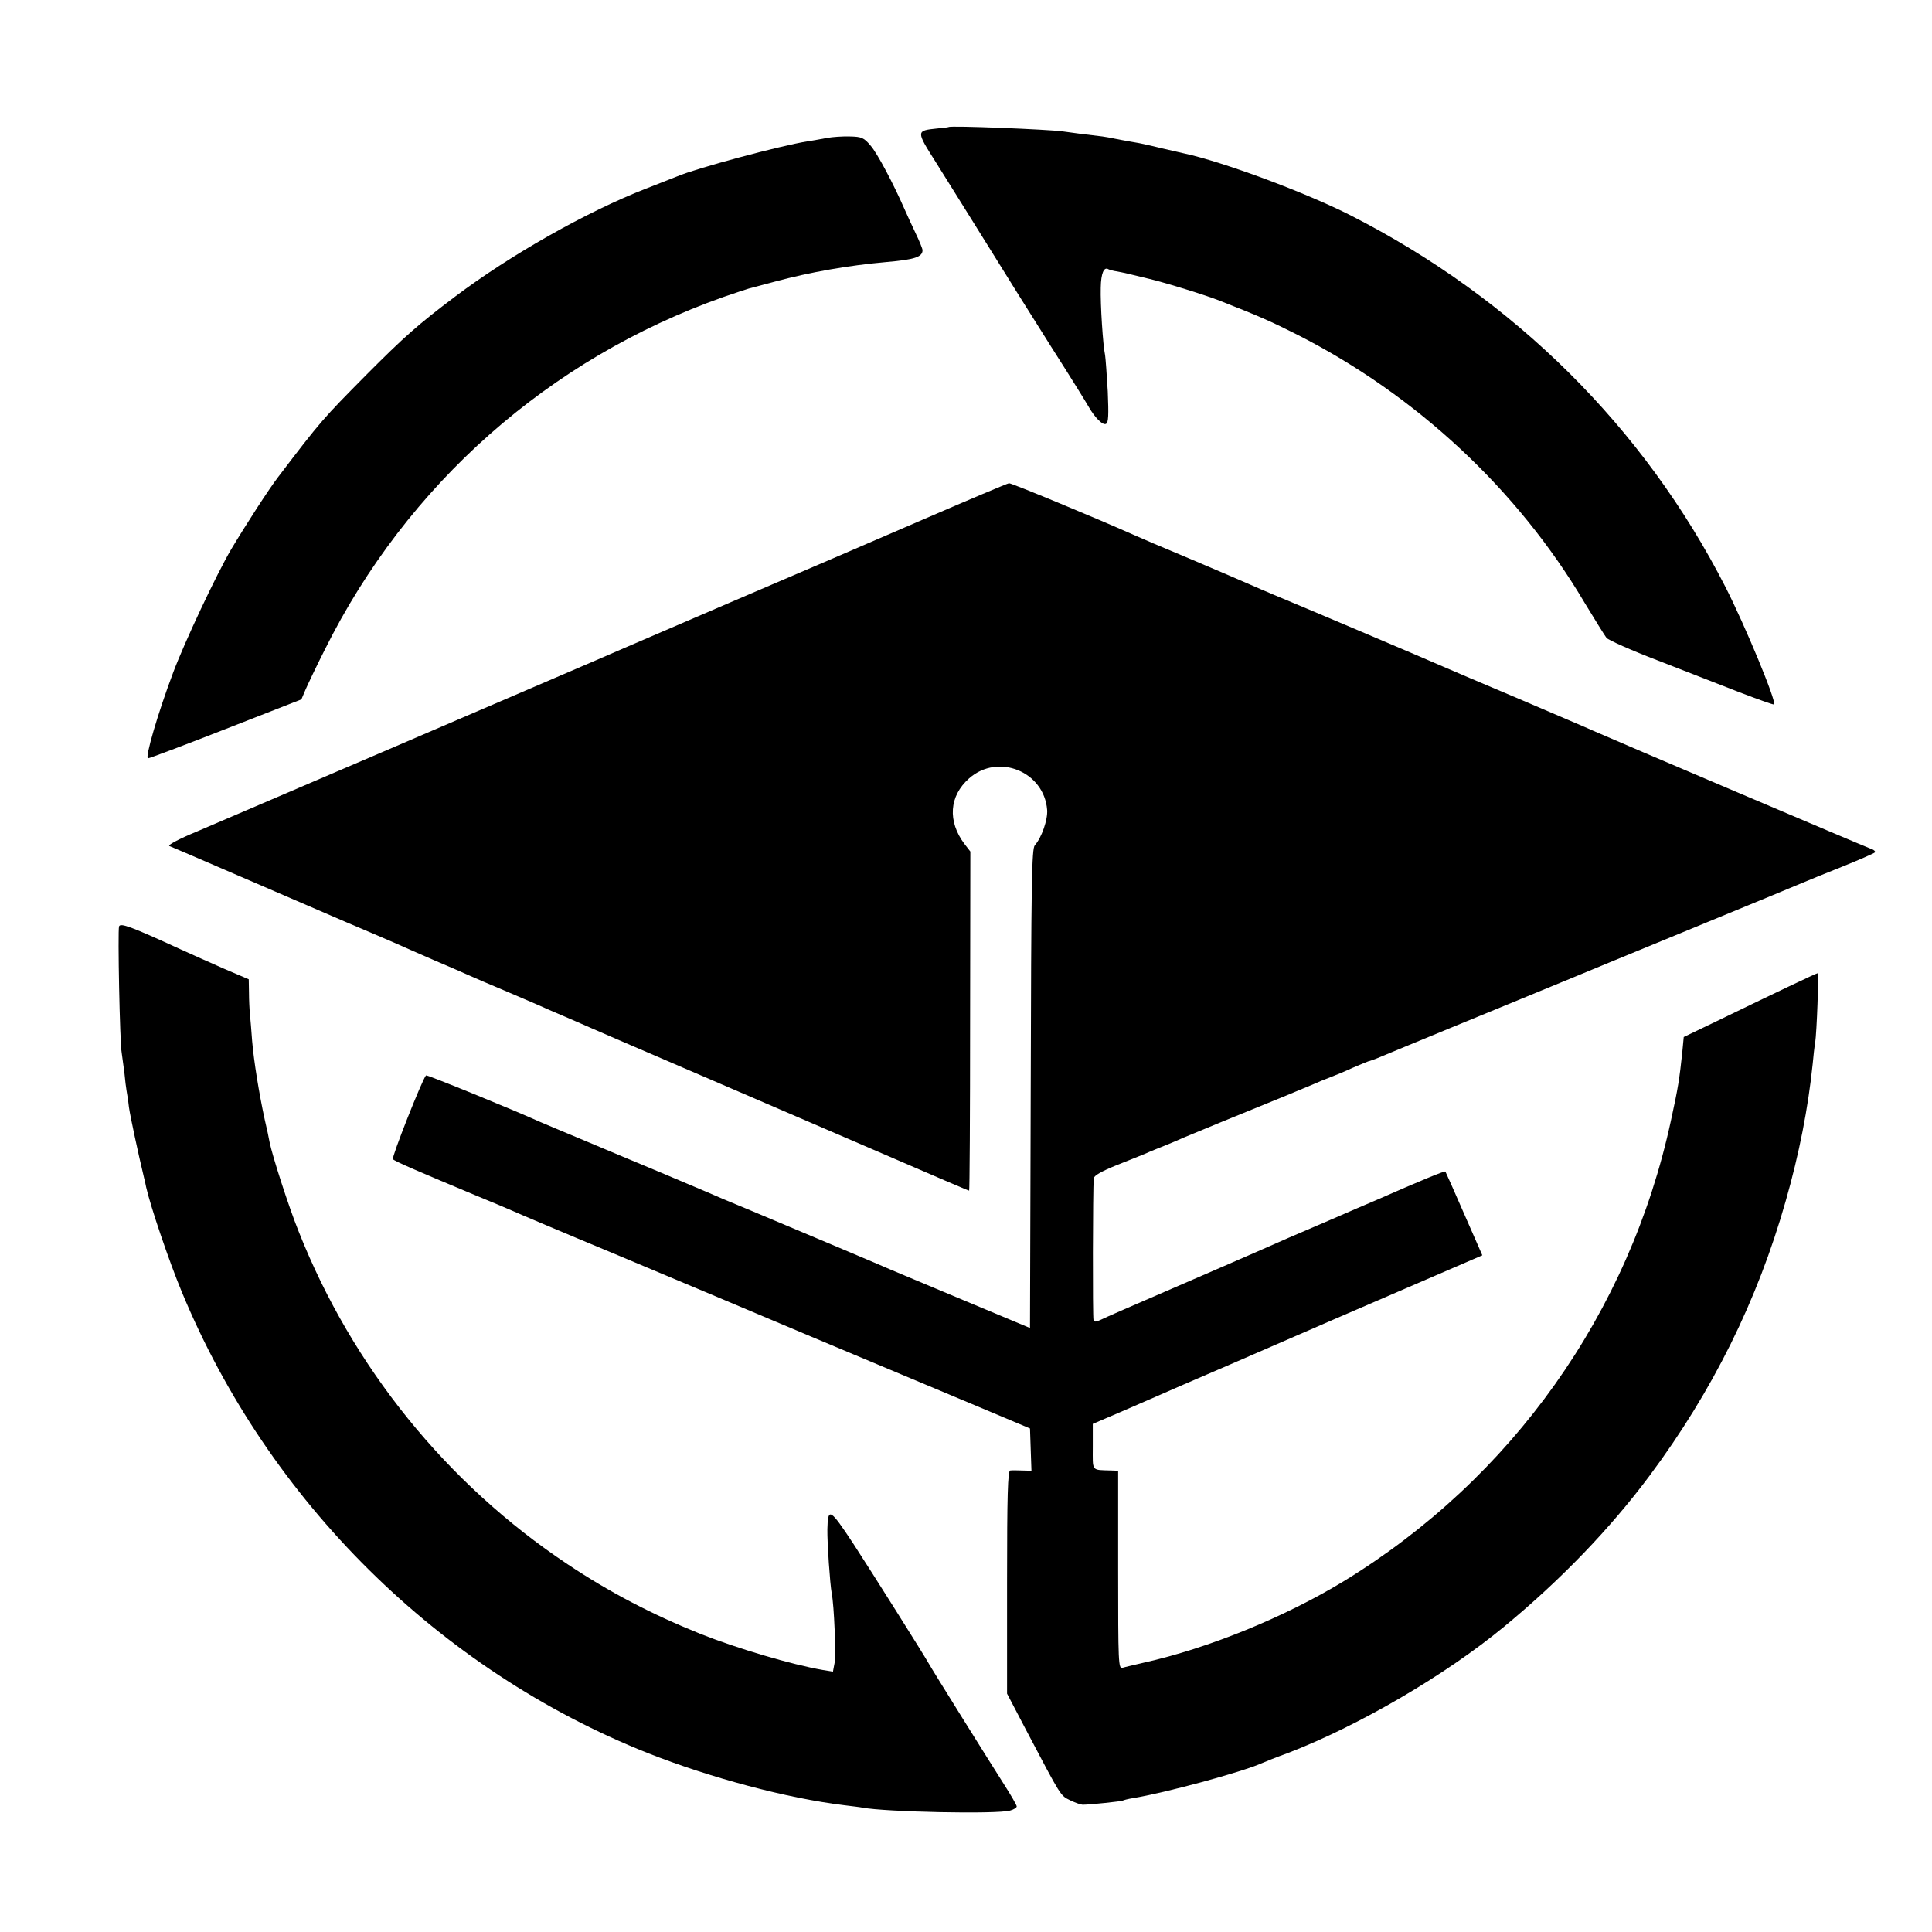 <?xml version="1.0" standalone="no"?>
<!DOCTYPE svg PUBLIC "-//W3C//DTD SVG 20010904//EN"
 "http://www.w3.org/TR/2001/REC-SVG-20010904/DTD/svg10.dtd">
<svg version="1.0" xmlns="http://www.w3.org/2000/svg"
 width="800pt" height="800pt" viewBox="0 0 800 800"
 preserveAspectRatio="xMidYMid meet">
<g transform="translate(0,800) scale(0.1,-0.1)"
fill="#000000" stroke="none">
<path d="M3928 7474 c-2 -1 -23 -4 -48 -6 -87 -9 -87 -10 -6 -138 40 -63 132
-212 206 -330 73 -118 196 -315 274 -438 78 -122 146 -232 153 -245 26 -46 60
-80 73 -72 10 6 11 36 7 134 -4 69 -9 137 -11 150 -9 40 -20 212 -18 280 1 59
13 88 32 76 4 -2 20 -7 36 -9 31 -6 36 -7 134 -31 71 -17 235 -68 290 -90 161
-63 211 -85 322 -141 492 -250 912 -641 1189 -1109 43 -71 84 -137 91 -146 7
-9 103 -52 213 -94 110 -43 262 -102 339 -132 76 -29 140 -52 142 -50 11 11
-120 327 -201 486 -338 661 -874 1193 -1550 1538 -186 95 -533 224 -693 258
-9 2 -48 11 -87 20 -79 19 -89 21 -136 29 -19 3 -47 9 -64 12 -16 4 -39 7 -50
9 -38 4 -140 17 -165 21 -55 8 -465 25 -472 18z"/>
<path d="M3425 7429 c-22 -4 -58 -11 -80 -14 -114 -18 -463 -112 -540 -145
-11 -4 -69 -27 -130 -51 -245 -95 -562 -275 -789 -446 -154 -116 -212 -167
-371 -327 -177 -179 -185 -187 -363 -421 -38 -49 -136 -201 -195 -300 -60
-102 -193 -384 -240 -510 -63 -167 -118 -355 -104 -355 6 0 152 55 323 122
l312 122 17 40 c10 23 45 97 80 166 340 684 929 1205 1650 1460 50 17 97 33
105 35 8 2 57 15 109 29 145 39 303 67 462 81 116 10 149 21 149 49 0 6 -13
38 -29 71 -16 33 -36 78 -46 100 -46 105 -112 230 -140 262 -28 33 -37 37 -86
38 -30 1 -72 -2 -94 -6z"/>
<path d="M3825 5850 c-187 -81 -547 -236 -800 -344 -452 -194 -492 -212 -557
-240 -101 -44 -1553 -667 -1657 -711 -68 -28 -117 -54 -110 -58 8 -3 136 -58
284 -122 149 -64 349 -151 445 -192 96 -41 193 -82 215 -92 22 -10 90 -40 150
-66 61 -26 128 -55 150 -65 22 -10 85 -37 140 -60 55 -23 118 -51 140 -60 22
-10 74 -33 115 -50 41 -18 93 -40 115 -50 22 -10 150 -65 285 -123 135 -58
414 -178 620 -267 612 -264 649 -280 653 -280 2 0 4 316 4 702 l1 702 -24 31
c-71 94 -64 199 19 272 120 106 311 28 323 -131 3 -40 -23 -115 -51 -146 -13
-14 -15 -156 -17 -1008 l-3 -991 -275 115 c-151 63 -288 121 -305 128 -31 14
-299 127 -575 243 -85 35 -168 70 -185 78 -16 7 -101 43 -187 79 -87 36 -229
96 -315 132 -87 36 -171 72 -188 79 -101 46 -468 196 -471 192 -15 -15 -144
-341 -137 -347 8 -9 111 -53 343 -150 69 -28 139 -58 155 -65 17 -8 203 -87
415 -175 212 -89 579 -243 815 -343 237 -99 538 -226 670 -281 l240 -101 3
-88 3 -87 -38 1 c-21 1 -44 1 -50 0 -10 -1 -13 -101 -13 -463 l0 -461 79 -151
c148 -281 141 -270 183 -291 21 -10 44 -18 51 -18 31 0 161 14 166 17 3 2 22
7 41 10 135 22 452 108 535 145 11 5 58 24 105 41 293 112 656 324 899 525
235 194 438 405 602 625 260 349 446 724 563 1136 56 196 93 385 112 569 3 33
7 71 10 85 7 47 16 290 10 290 -5 0 -165 -76 -427 -203 l-127 -61 -6 -63 c-12
-112 -17 -146 -47 -283 -172 -797 -658 -1481 -1354 -1907 -245 -149 -560 -278
-830 -338 -38 -9 -78 -18 -87 -21 -17 -5 -18 19 -18 405 l0 411 -27 1 c-86 3
-78 -7 -78 99 l0 94 110 47 c126 55 194 84 250 109 22 9 313 135 646 280 l607
262 -75 171 c-41 94 -76 173 -78 176 -4 3 -101 -37 -290 -120 -22 -9 -110 -47
-195 -84 -166 -71 -173 -74 -295 -128 -44 -19 -201 -88 -350 -152 -148 -64
-282 -122 -297 -130 -19 -9 -28 -10 -30 -1 -4 10 -3 544 1 587 1 11 32 29 94
54 50 20 106 42 122 49 17 8 50 21 75 31 25 10 63 26 85 36 22 9 90 37 150 62
212 86 340 139 380 156 22 10 56 24 75 31 19 7 60 24 90 38 30 13 60 25 65 27
6 1 21 7 35 12 14 6 75 31 135 56 61 25 254 105 430 177 176 72 356 147 400
165 44 18 235 97 425 175 190 78 359 148 375 155 17 7 89 37 160 65 72 29 134
56 138 60 5 4 -4 12 -20 17 -25 9 -1072 454 -1148 488 -16 8 -154 66 -305 131
-151 64 -293 124 -315 134 -49 22 -617 263 -700 297 -33 14 -78 33 -100 43
-22 10 -132 57 -245 105 -113 47 -218 92 -235 100 -162 72 -507 215 -517 214
-7 -1 -166 -68 -353 -149z"/>
<path d="M493 4164 c-6 -17 3 -485 11 -524 2 -14 7 -50 11 -81 3 -31 7 -65 9
-75 2 -11 7 -41 10 -69 6 -41 38 -190 62 -290 3 -11 7 -29 9 -40 17 -77 95
-308 148 -435 359 -867 1065 -1565 1929 -1909 261 -103 576 -187 813 -216 32
-4 67 -8 76 -10 95 -18 557 -28 612 -12 15 4 27 12 27 17 0 5 -24 47 -53 92
-58 91 -296 472 -312 501 -20 36 -240 385 -311 494 -97 147 -106 153 -108 61
-1 -57 11 -229 18 -266 10 -49 18 -253 12 -287 l-7 -37 -42 7 c-128 22 -355
89 -508 150 -201 81 -377 173 -549 288 -500 333 -891 816 -1113 1377 -42 104
-110 316 -121 372 -2 13 -11 55 -20 93 -23 106 -45 241 -52 325 -3 41 -7 91
-9 110 -2 19 -4 60 -4 90 l-1 55 -103 44 c-56 25 -136 60 -177 79 -211 97
-251 111 -257 96z"/>
</g>
</svg>
